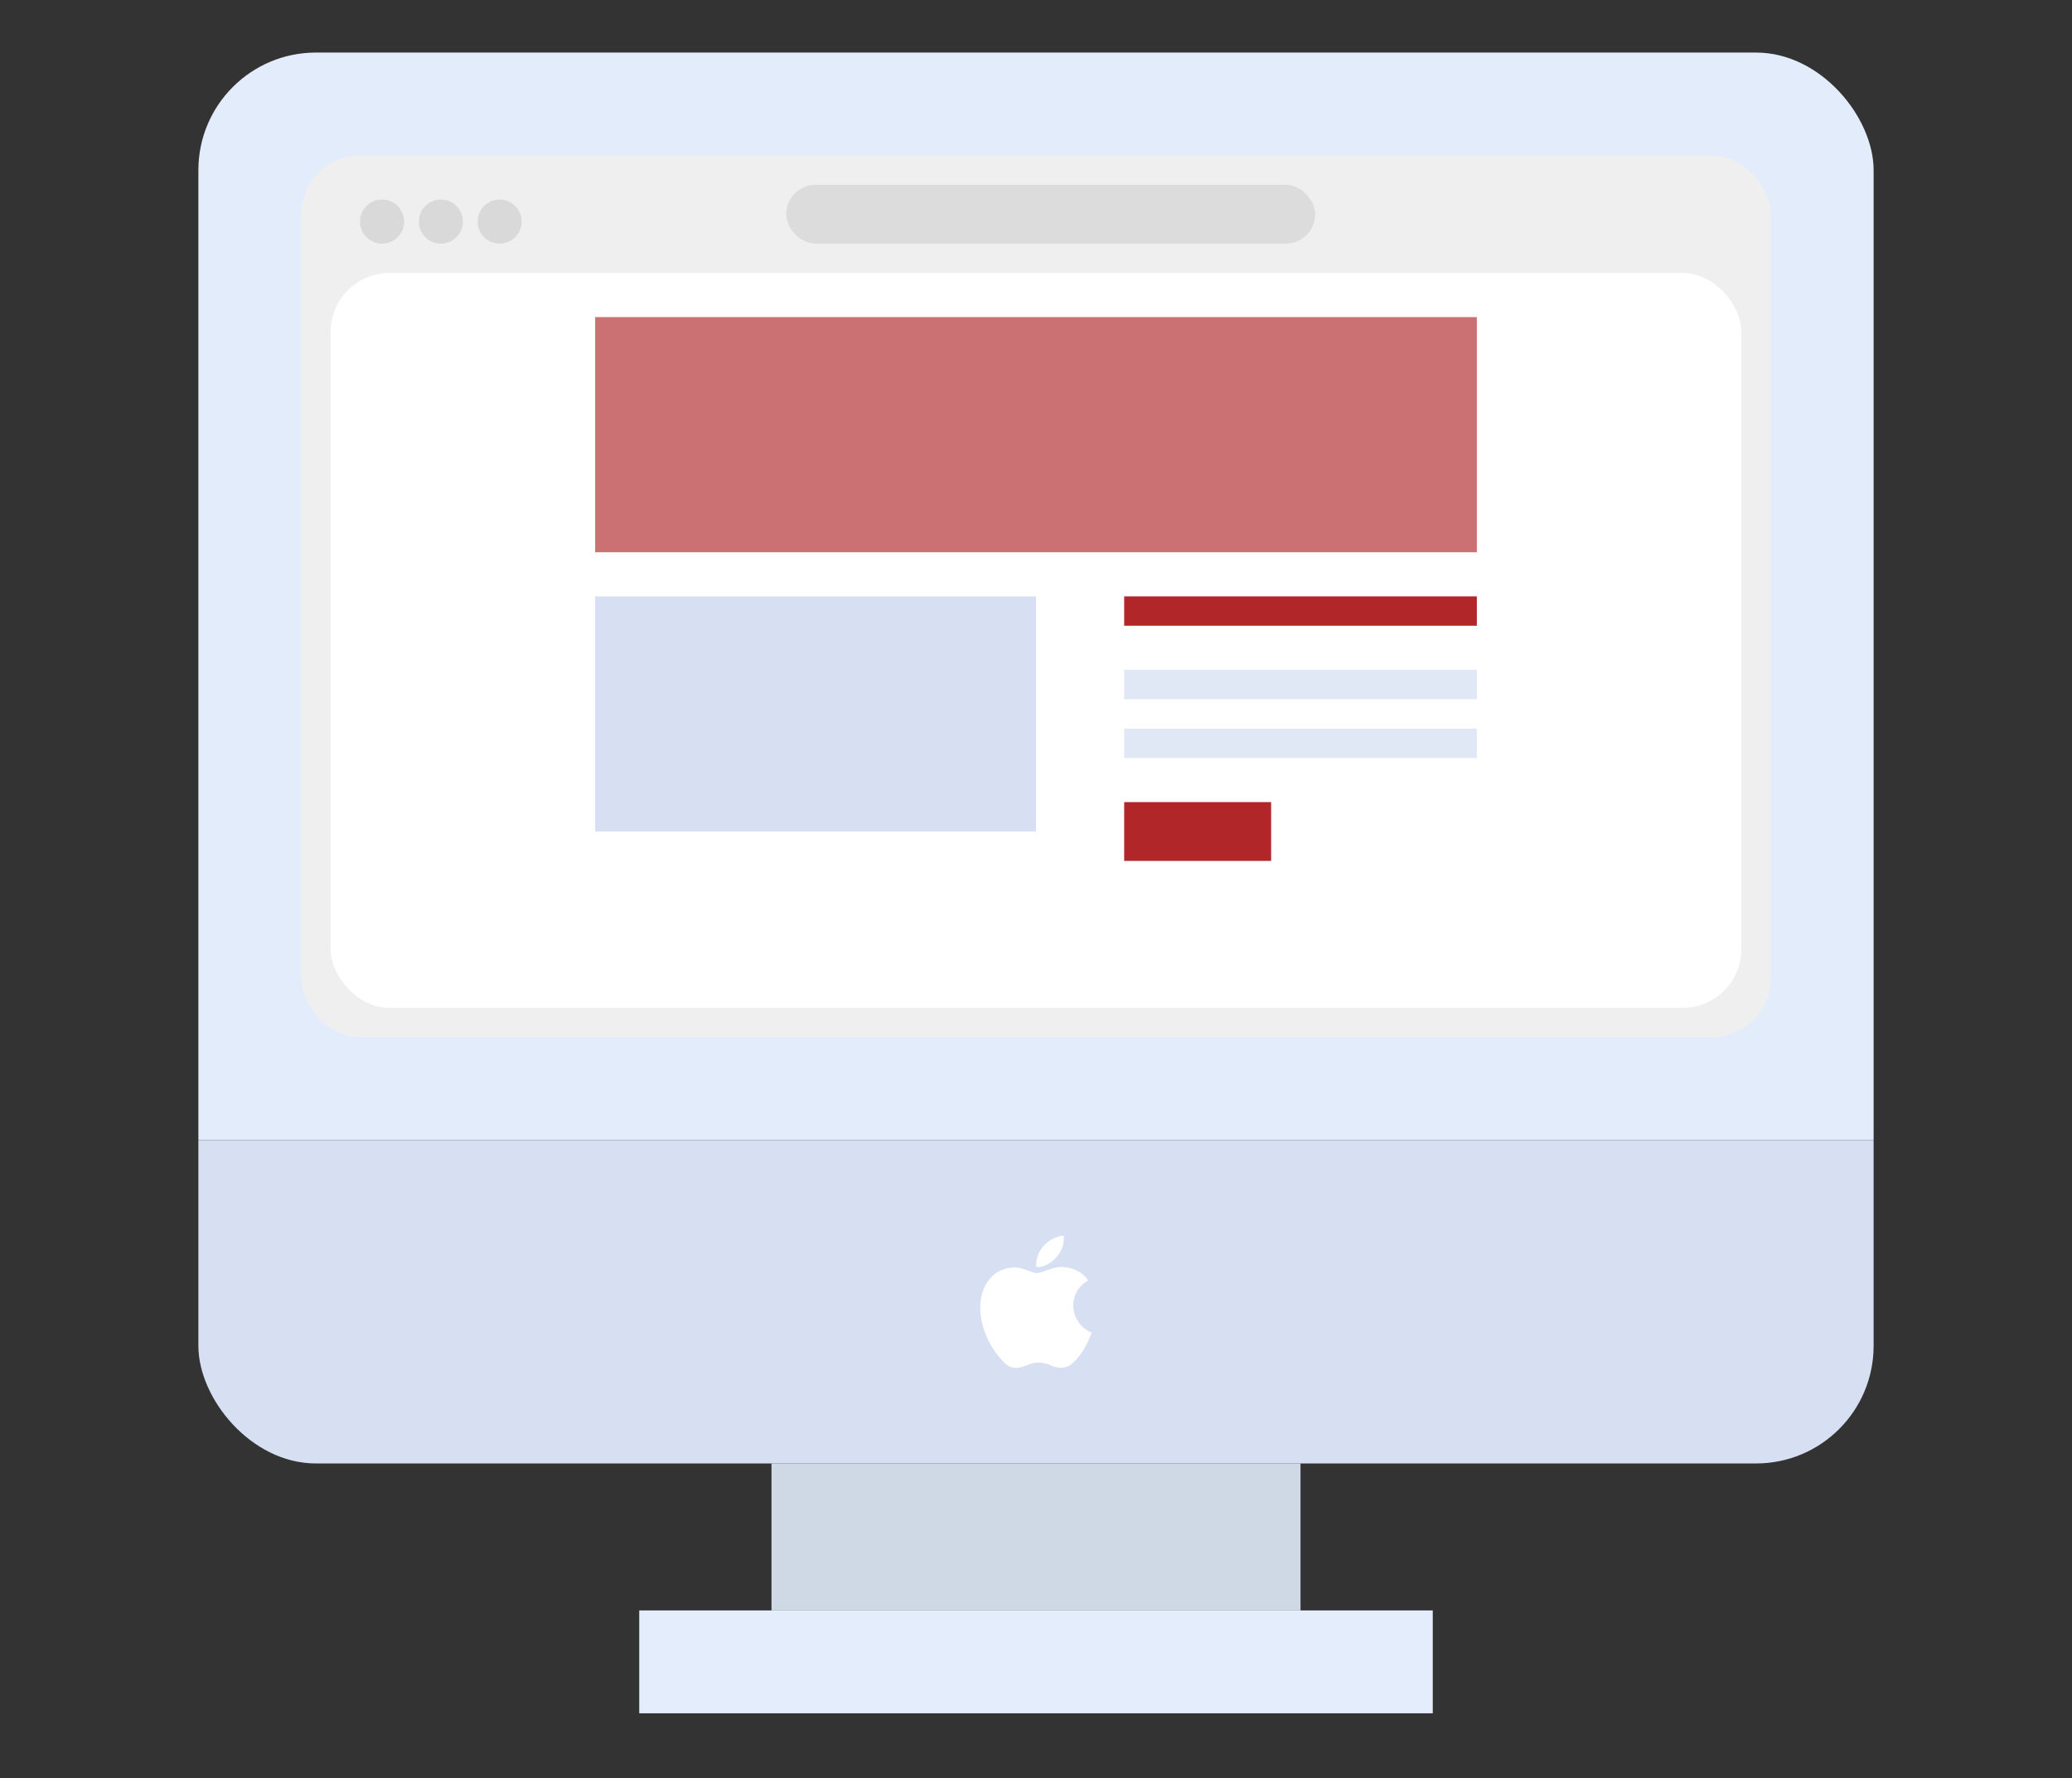 <svg width="141" height="121" viewBox="0 0 141 121" fill="none" xmlns="http://www.w3.org/2000/svg">
<rect x="0" y="0" width="141" height="121" fill="#333333" stroke="none"/>
<g clip-path="url(#clip0_855_6614)">
<rect x="13.5" y="3.576" width="114" height="74" fill="#E3ECFB"/>
<rect x="13.5" y="77.576" width="114" height="22" fill="#D6E0F2"/>
<path d="M73.026 92.716C72.536 93.191 72.001 93.116 71.486 92.891C70.941 92.661 70.441 92.651 69.866 92.891C69.146 93.201 68.766 93.111 68.336 92.716C65.896 90.201 66.256 86.371 69.026 86.231C69.701 86.266 70.171 86.601 70.566 86.631C71.156 86.511 71.721 86.166 72.351 86.211C73.106 86.271 73.676 86.571 74.051 87.111C72.491 88.046 72.861 90.101 74.291 90.676C74.006 91.426 73.636 92.171 73.021 92.721L73.026 92.716ZM70.516 86.201C70.441 85.086 71.346 84.166 72.386 84.076C72.531 85.366 71.216 86.326 70.516 86.201Z" fill="white"/>
<rect x="20.5" y="10.576" width="100" height="60" rx="4" fill="#EFEFEF"/>
<rect x="22.5" y="18.576" width="96" height="50" rx="4" fill="white"/>
<circle cx="26" cy="15.076" r="1.5" fill="#D9D9D9"/>
<circle cx="30" cy="15.076" r="1.5" fill="#D9D9D9"/>
<circle cx="34" cy="15.076" r="1.5" fill="#D9D9D9"/>
<rect x="53.5" y="12.576" width="36" height="4" rx="2" fill="#DCDCDC"/>
<rect x="40.5" y="21.576" width="60" height="16" fill="#CC7173"/>
<rect x="40.5" y="40.576" width="30" height="16" fill="#D6E0F2"/>
<rect x="76.5" y="40.576" width="24" height="2" fill="#B12629"/>
<rect x="76.5" y="54.576" width="10" height="4" fill="#B12629"/>
<rect x="76.5" y="45.576" width="24" height="2" fill="#E0E8F5"/>
<rect x="76.5" y="49.576" width="24" height="2" fill="#E0E8F5"/>
</g>
<rect x="52.5" y="99.576" width="36" height="10" fill="#CFD8E5"/>
<rect x="43.5" y="109.576" width="54" height="7" fill="#E4EDFB"/>
<defs>
<clipPath id="clip0_855_6614">
<rect x="13.5" y="3.576" width="114" height="96" rx="8" fill="white"/>
</clipPath>
</defs>
</svg>
